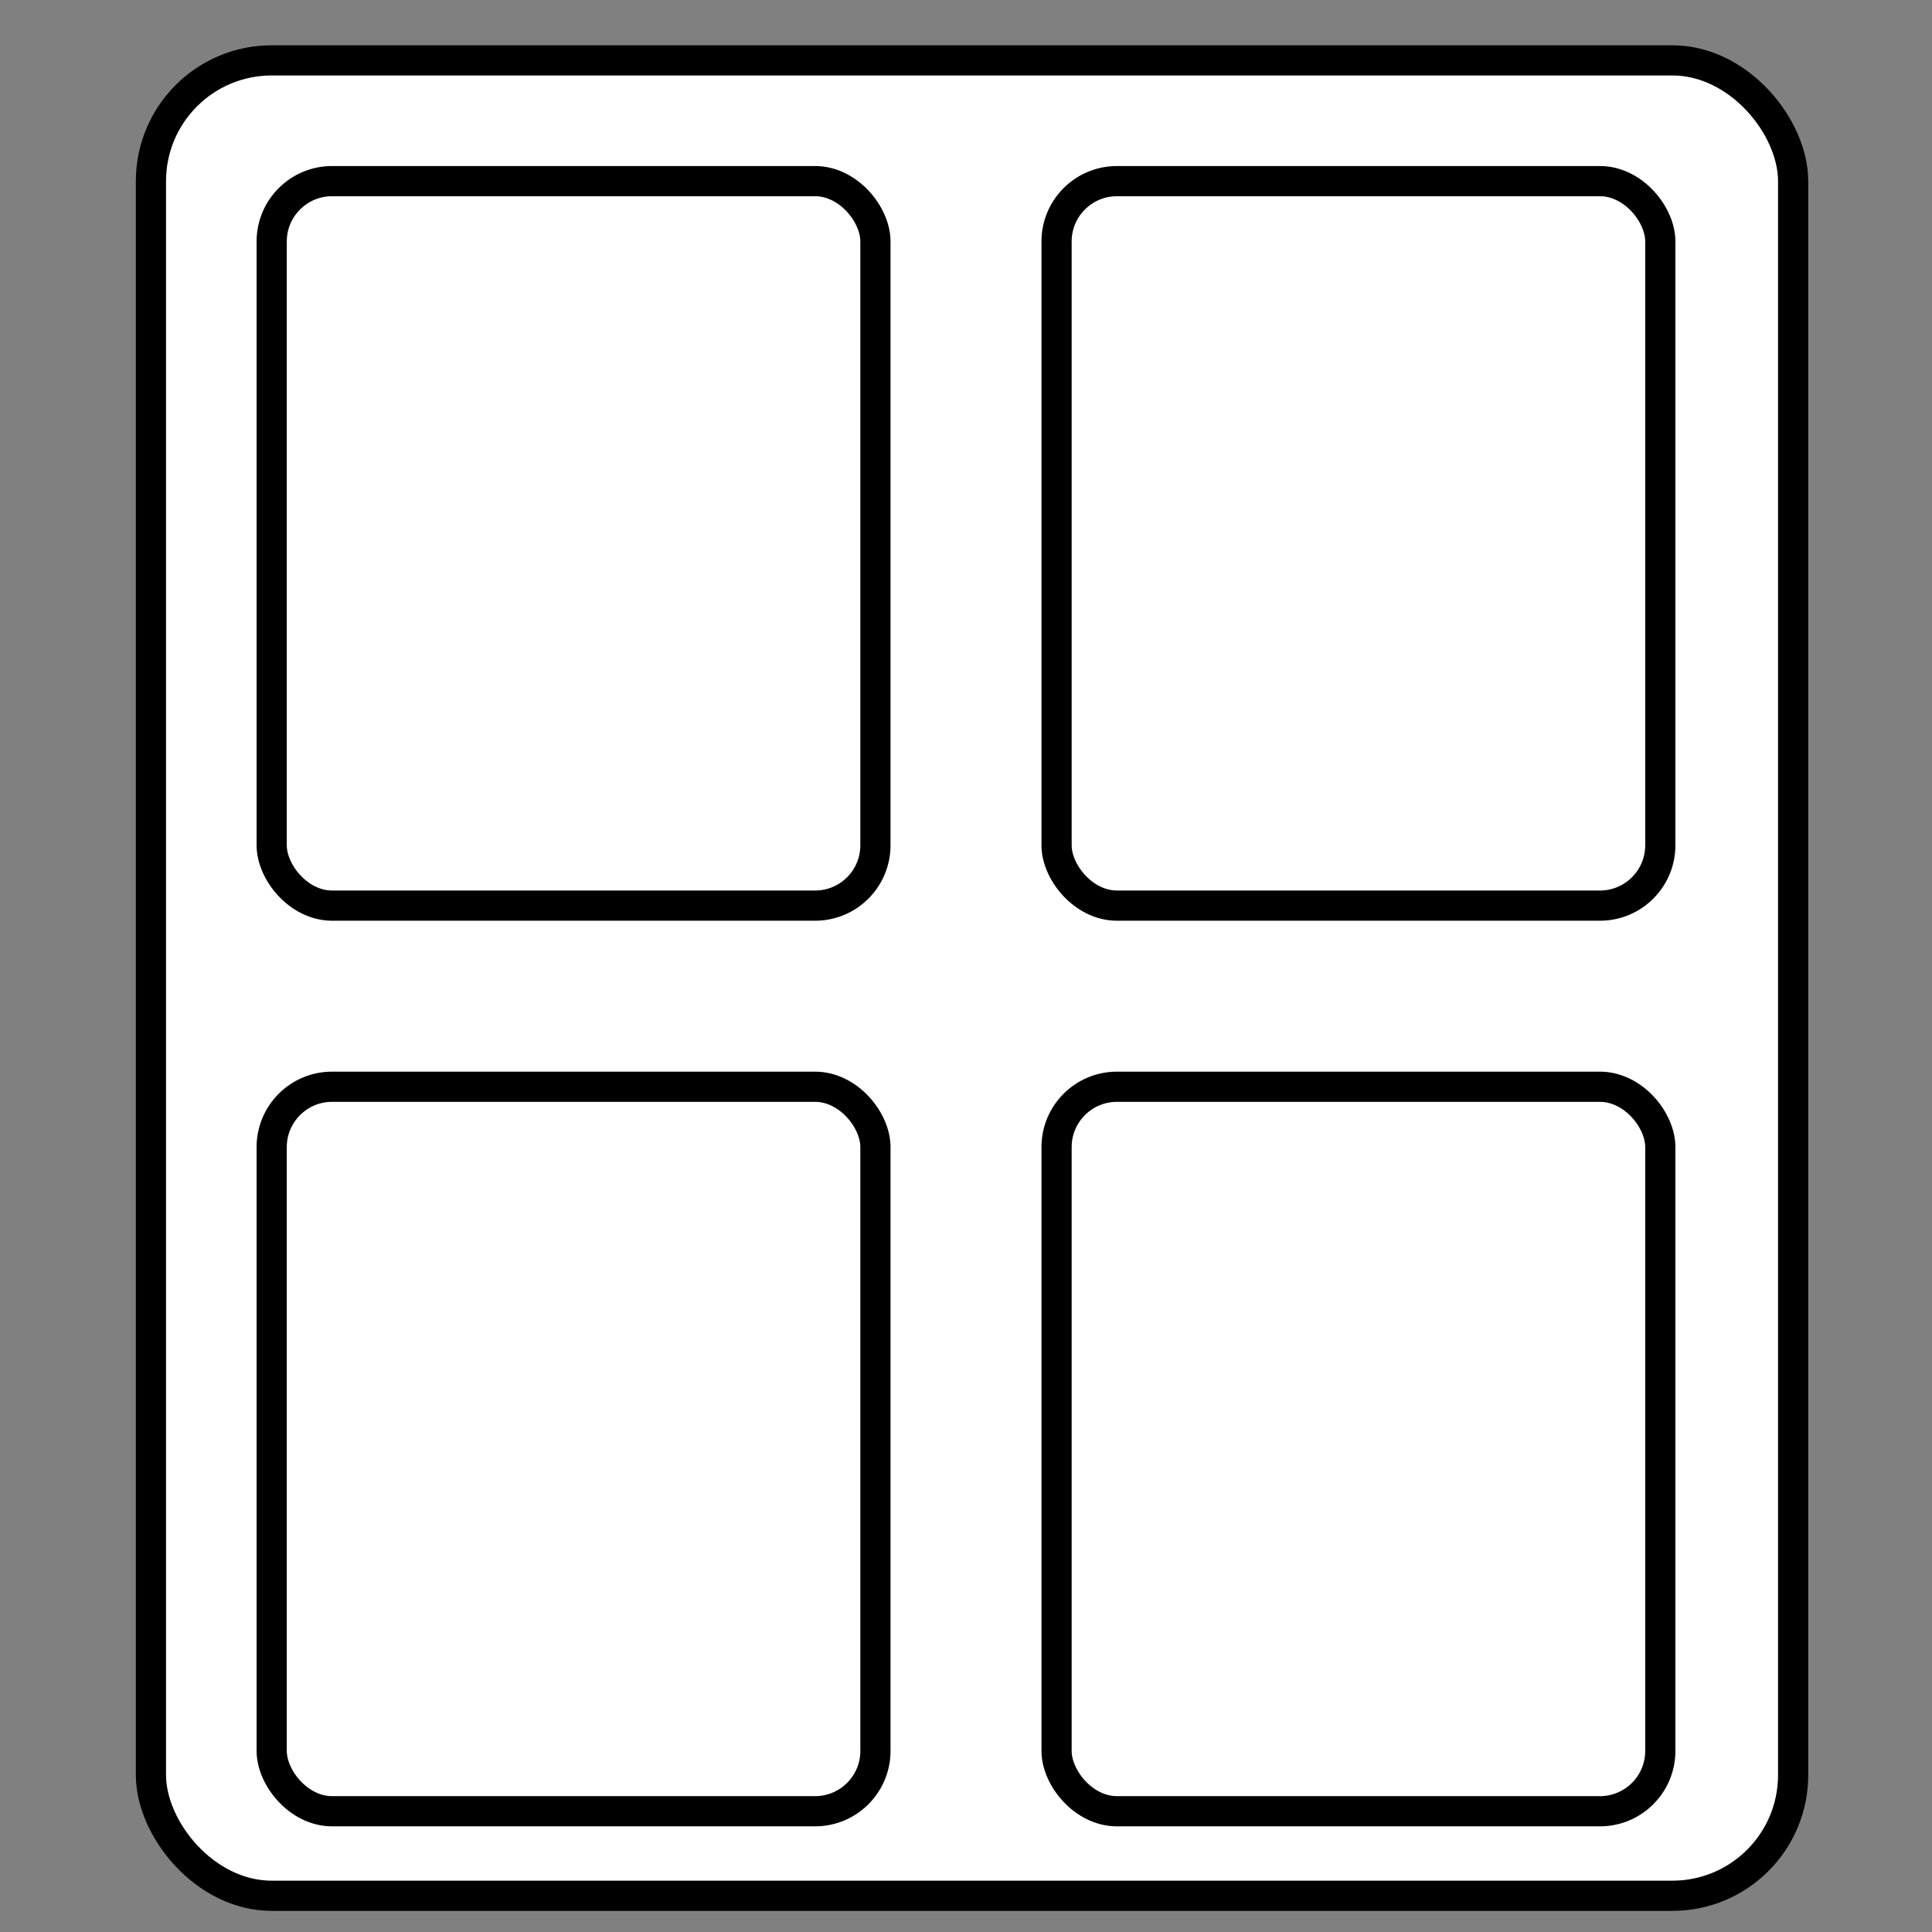 <svg width="64" height="64" viewBox="0 0 64 64" fill="none" xmlns="http://www.w3.org/2000/svg">
<rect x="0" y="0" width="64" height="64" fill="#808080" stroke="none"/>
<rect x="5" y="2" width="54.4" height="60.8" rx="4" fill="white" stroke="black"/>
<rect x="9" y="6" width="20" height="24" rx="2" fill="white" stroke="black"/>
<rect x="9" y="36" width="20" height="24" rx="2" fill="white" stroke="black"/>
<rect x="35" y="6" width="20" height="24" rx="2" fill="white" stroke="black"/>
<rect x="35" y="36" width="20" height="24" rx="2" fill="white" stroke="black"/>
</svg>

